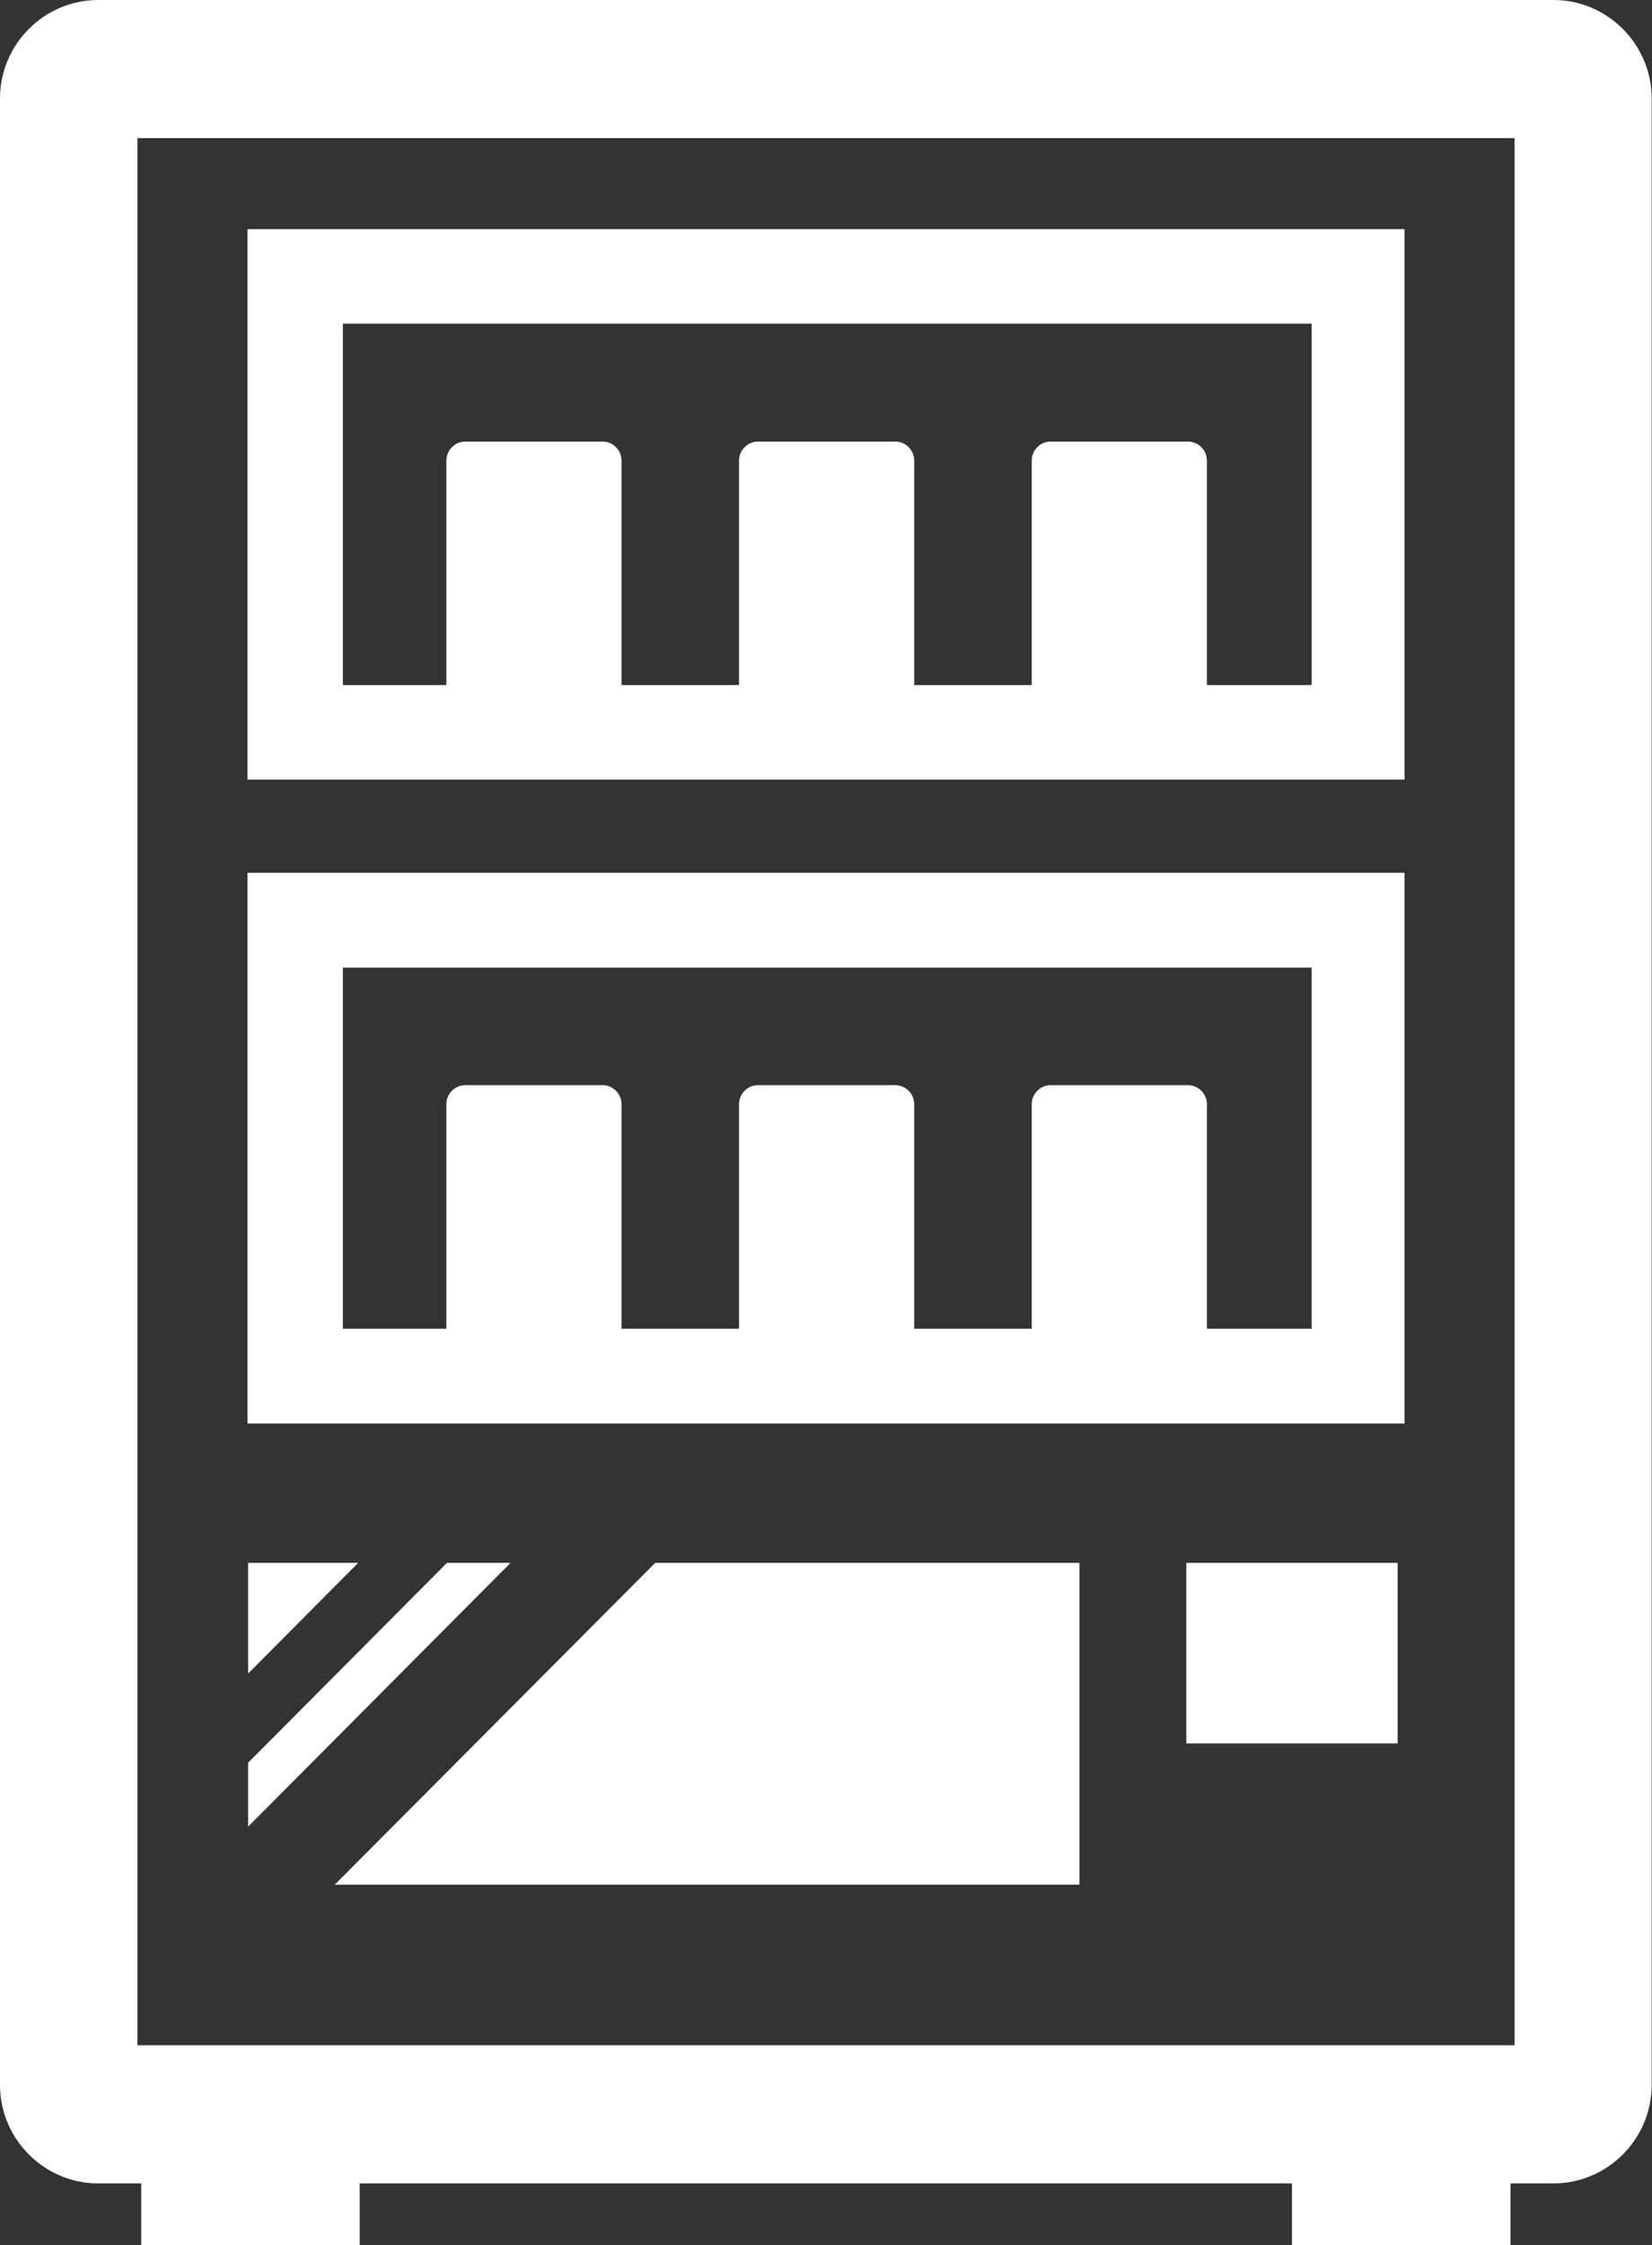 <?xml version="1.0" encoding="UTF-8"?><svg xmlns="http://www.w3.org/2000/svg" viewBox="0 0 53 72"><rect x="0" y="0" width="53" height="72" fill="#333333" stroke="none"/><defs><style>.d{fill:#fff;}</style></defs><g id="a"/><g id="b"><g id="c"><g><path class="d" d="M7.94,27.99v17.66H45.06V27.99H7.94Zm34.1,14.62h-3.32v-7.2c0-.34-.28-.61-.61-.61h-4.4c-.34,0-.61,.28-.61,.61v7.2h-3.77v-7.2c0-.34-.28-.61-.61-.61h-4.4c-.34,0-.61,.28-.61,.61v7.2h-3.77v-7.2c0-.34-.28-.61-.61-.61h-4.4c-.34,0-.61,.28-.61,.61v7.2h-3.32v-11.58h31.08v11.58Z"/><path class="d" d="M7.94,7.35V25H45.06V7.35H7.94Zm34.1,14.62h-3.32v-7.2c0-.34-.28-.61-.61-.61h-4.4c-.34,0-.61,.28-.61,.61v7.2h-3.77v-7.2c0-.34-.28-.61-.61-.61h-4.4c-.34,0-.61,.28-.61,.61v7.2h-3.77v-7.2c0-.34-.28-.61-.61-.61h-4.4c-.34,0-.61,.28-.61,.61v7.2h-3.32V10.38h31.08v11.58Z"/><rect class="d" x="38.06" y="50.12" width="6.78" height="5.79"/><path class="d" d="M49.85,0H3.15C1.42,0,0,1.42,0,3.16v63.7c0,1.74,1.42,3.16,3.15,3.16h1.38v1.98h7.01v-1.98h29.91v1.98h7.01v-1.98h1.38c1.73,0,3.15-1.42,3.15-3.16V3.16c0-1.74-1.42-3.16-3.15-3.16Zm-1.26,65.59H4.41V4.43H48.59v61.16Z"/><g><polygon class="d" points="14.34 50.12 7.96 56.53 7.96 58.58 16.38 50.12 14.34 50.12"/><polygon class="d" points="11.49 50.12 7.96 50.12 7.96 53.67 11.49 50.12"/><polygon class="d" points="21.02 50.12 10.74 60.44 34.63 60.44 34.63 50.12 21.02 50.12"/></g></g></g></g></svg>